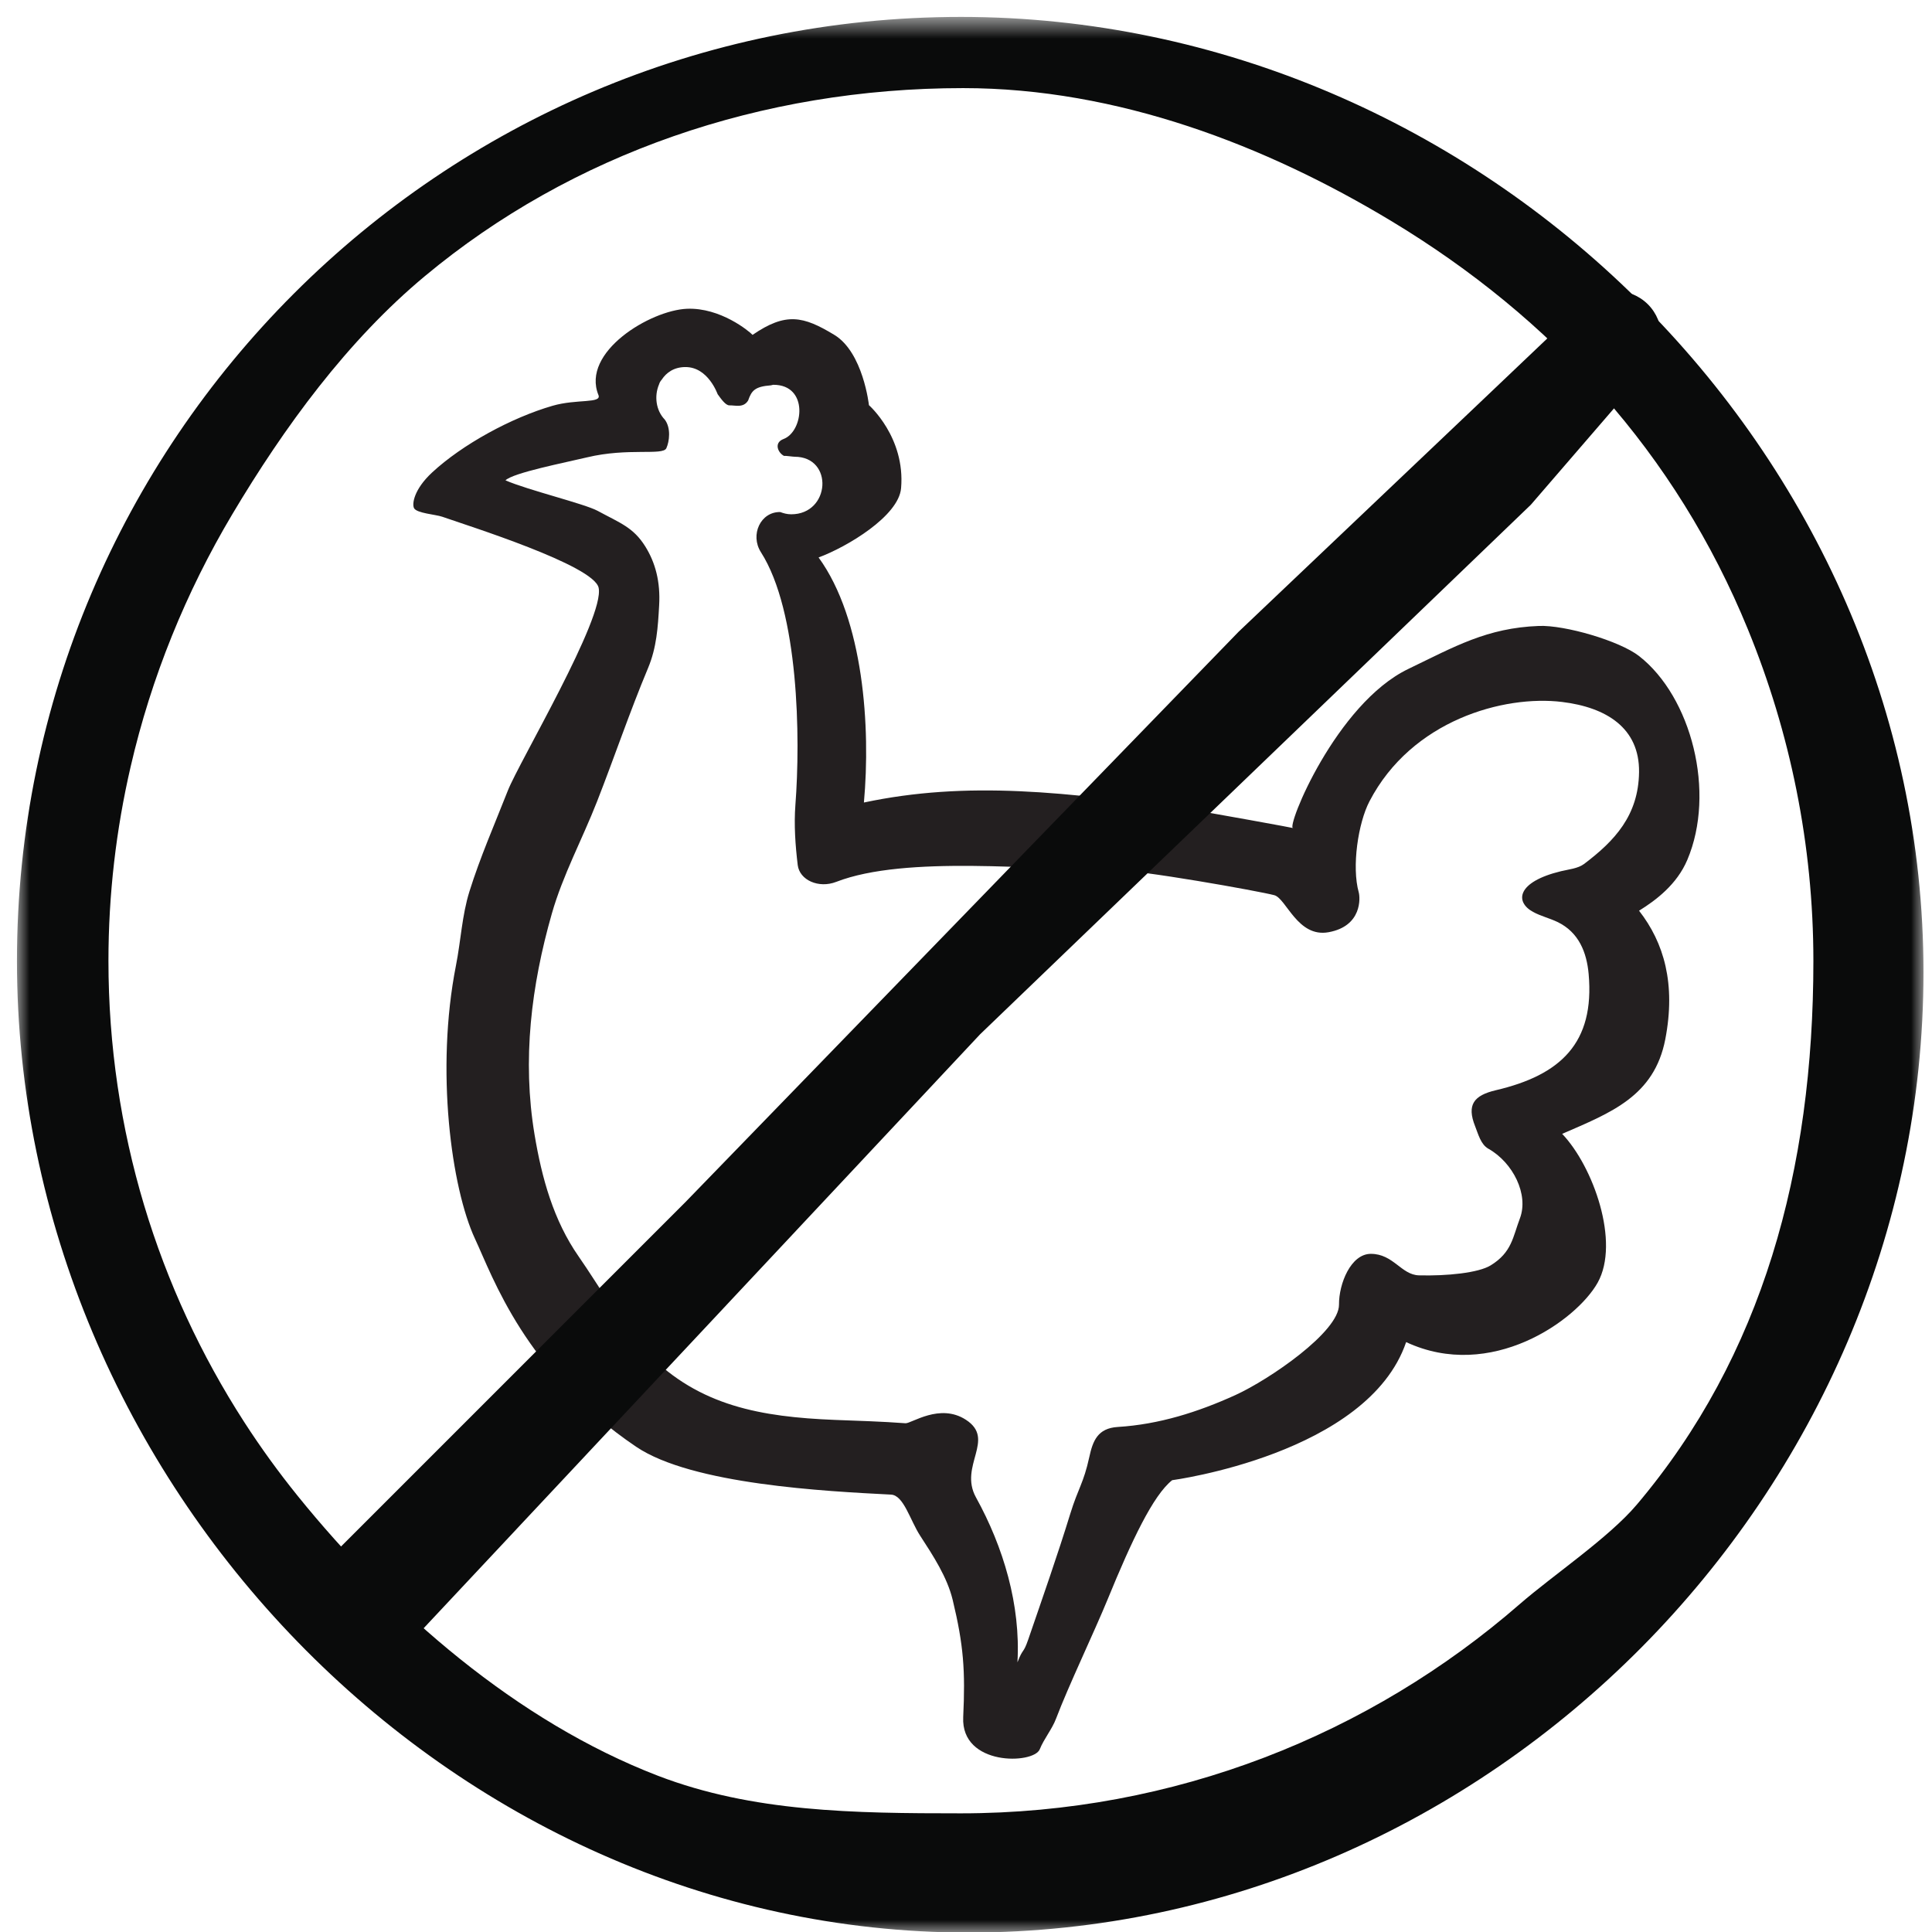 <?xml version="1.0" encoding="UTF-8"?>
<svg width="76px" height="76px" viewBox="0 0 76 76" version="1.1" xmlns="http://www.w3.org/2000/svg" xmlns:xlink="http://www.w3.org/1999/xlink">
    <!-- Generator: sketchtool 55.1 (78136) - https://sketchapp.com -->
    <title>4999C8E4-C27D-40A5-9338-2DB1D7AA49D8@2x</title>
    <desc>Created with sketchtool.</desc>
    <defs>
        <polygon id="path-1" points="0 0.644 74.997 0.644 74.997 76 0 76"></polygon>
    </defs>
    <g id="Desktop" stroke="none" stroke-width="1" fill="none" fill-rule="evenodd">
        <g id="Product-Chooser-/-Step-9" transform="translate(-882, -307)">
            <g id="Card" transform="translate(335, 160)">
                <g id="Content" transform="translate(100, 60)">
                    <g id="Elements" transform="translate(0, 66)">
                        <g id="Element-/-Icon-Box-/-Unselected-Copy-3" transform="translate(400, 0)">
                            <g id="Icon" transform="translate(45, 19)">
                                <g id="ChickenFree" transform="translate(2.667, 1.333)">
                                    <path d="M58.178,43.553 C57.313,43.756 57.022,44.122 57.361,44.972 C57.485,45.286 57.586,45.689 57.879,45.853 C58.855,46.402 59.477,47.66 59.122,48.596 C58.846,49.321 58.809,49.929 57.975,50.442 C57.49,50.742 56.241,50.864 55.151,50.836 C54.455,50.818 54.146,49.99 53.259,49.99 C52.47,49.99 51.999,51.169 52.006,51.988 C52.013,53.058 49.262,54.938 47.929,55.546 C46.455,56.216 44.926,56.7 43.305,56.8 C42.507,56.849 42.321,57.352 42.182,57.989 C41.958,59.017 41.746,59.205 41.437,60.208 C40.926,61.869 40.347,63.512 39.783,65.156 C39.579,65.749 39.583,65.472 39.357,66.058 C39.486,63.806 38.807,61.528 37.725,59.57 C37.037,58.324 38.523,57.289 37.327,56.516 C36.299,55.85 35.182,56.672 34.951,56.654 C34.023,56.584 33.093,56.558 32.162,56.522 C29.278,56.405 26.838,55.976 24.822,53.916 C23.853,52.926 22.891,51.233 22.098,50.097 C21.105,48.674 20.646,47.005 20.362,45.305 C19.869,42.354 20.231,39.442 21.041,36.606 C21.474,35.09 22.241,33.673 22.819,32.197 C23.502,30.453 24.102,28.676 24.825,26.949 C25.165,26.137 25.214,25.337 25.262,24.485 C25.317,23.549 25.111,22.792 24.715,22.16 C24.245,21.41 23.731,21.244 22.842,20.762 C22.323,20.482 20.089,19.944 19.217,19.562 C19.526,19.262 21.565,18.865 22.427,18.658 C24.041,18.27 25.407,18.598 25.545,18.3 C25.666,18.034 25.734,17.504 25.483,17.172 C25.135,16.813 25.063,16.245 25.258,15.788 C25.277,15.722 25.311,15.661 25.362,15.604 C25.55,15.317 25.853,15.106 26.299,15.106 C27.193,15.106 27.559,16.168 27.563,16.173 C27.691,16.349 27.875,16.617 28.027,16.613 C28.267,16.608 28.578,16.722 28.763,16.421 C28.899,16.032 29.027,15.873 29.659,15.825 C29.661,15.825 29.662,15.824 29.663,15.824 C29.698,15.821 29.722,15.804 29.758,15.804 C31.154,15.804 30.945,17.64 30.157,17.936 C29.758,18.085 29.941,18.484 30.174,18.601 C30.239,18.59 30.517,18.634 30.59,18.634 C32.137,18.634 32.001,20.898 30.457,20.898 C30.293,20.898 30.155,20.858 30.027,20.81 L30.026,20.81 C29.253,20.793 28.83,21.706 29.265,22.388 C30.758,24.724 30.825,29.692 30.622,32.329 C30.563,33.112 30.619,33.913 30.713,34.694 C30.785,35.289 31.537,35.625 32.226,35.358 C34.967,34.294 40.165,34.904 43.051,34.884 C44.147,34.877 48.853,35.721 49.459,35.881 C49.93,36.006 50.377,37.561 51.597,37.338 C52.923,37.097 52.839,35.973 52.783,35.772 C52.501,34.768 52.757,33.046 53.205,32.188 C54.867,28.996 58.49,28 60.782,28.28 C62.523,28.492 63.83,29.304 63.809,31.038 C63.789,32.746 62.845,33.749 61.645,34.654 C61.406,34.833 61.042,34.865 60.739,34.938 C58.989,35.361 58.921,36.149 59.641,36.54 C59.941,36.704 60.285,36.785 60.595,36.933 C61.451,37.341 61.751,38.149 61.826,38.978 C62.07,41.697 60.722,42.957 58.178,43.553 M65.706,34.496 C66.837,31.836 65.869,28.081 63.809,26.474 C63.041,25.876 60.889,25.25 59.869,25.29 C57.822,25.368 56.567,26.098 54.733,26.981 C51.887,28.349 49.921,33.217 50.197,33.246 C50.474,33.274 46.682,32.597 46.407,32.557 C41.247,31.8 37.355,31.38 33.317,32.236 C33.586,29.282 33.307,25.034 31.534,22.596 C32.655,22.181 34.685,20.969 34.779,19.872 C34.953,17.868 33.515,16.605 33.515,16.605 C33.515,16.605 33.289,14.529 32.153,13.84 C30.927,13.097 30.246,12.944 28.937,13.84 C28.799,13.694 27.673,12.761 26.358,12.813 C24.919,12.872 22.186,14.512 22.874,16.206 C23.013,16.548 22.019,16.354 21.07,16.629 C19.45,17.098 17.521,18.149 16.327,19.257 C15.613,19.921 15.533,20.498 15.622,20.66 C15.733,20.858 16.469,20.904 16.729,20.994 C17.741,21.349 22.695,22.902 22.882,23.789 C23.13,24.965 19.75,30.648 19.311,31.765 C18.793,33.084 18.221,34.386 17.799,35.736 C17.507,36.669 17.461,37.678 17.27,38.644 C16.459,42.758 17.089,47.405 18.019,49.4 C18.722,50.904 19.991,54.628 24.357,57.578 C26.558,59.066 31.829,59.33 34.383,59.461 C34.882,59.485 35.133,60.468 35.529,61.077 C36.043,61.868 36.594,62.709 36.81,63.606 C37.241,65.394 37.309,66.392 37.223,68.217 C37.133,70.149 39.995,70.07 40.234,69.48 C40.403,69.058 40.718,68.694 40.877,68.27 C41.359,66.996 42.389,64.841 42.905,63.581 C43.851,61.27 44.693,59.489 45.443,58.894 C45.443,58.894 53.146,57.869 54.647,53.462 C57.977,55.017 61.349,52.612 62.181,51.124 C63.069,49.533 62.007,46.553 60.785,45.27 C62.702,44.436 64.407,43.794 64.842,41.546 C65.261,39.368 64.79,37.748 63.809,36.492 C64.493,36.068 65.299,35.453 65.706,34.496" id="Fill-1" fill="#231F20"></path>
                                    <g id="Group-5" transform="translate(0, 0.689)">
                                        <mask id="mask-2" fill="white">
                                            <use xlink:href="#path-1"></use>
                                        </mask>
                                        <g id="Clip-4"></g>
                                        <path d="M37.443,76 C16.968,76 0,58.251 0,37.778 C0,17.303 16.658,0.643 37.134,0.643 C57.608,0.643 74.998,17.747 74.998,38.222 C74.998,58.695 57.918,76 37.443,76 M37.22,3.444 C29.279,3.444 21.823,6.032 16.054,10.834 C12.998,13.374 10.514,16.775 8.467,20.214 C6.65,23.268 5.284,26.615 4.47,30.146 C3.9,32.612 3.599,35.168 3.599,37.778 C3.599,44.452 5.56,50.679 8.935,55.91 C9.588,56.922 10.296,57.899 11.052,58.834 C14.736,63.388 19.663,67.696 25.22,69.834 C28.944,71.262 32.912,71.31 37.134,71.31 C45.538,71.31 53.23,68.202 59.12,63.076 C60.419,61.946 62.608,60.48 63.72,59.167 C68.662,53.324 70.667,46.011 70.667,37.778 C70.667,33.204 69.752,28.796 68.096,24.747 C65.258,17.807 60.379,12.478 54.054,8.667 C49.142,5.706 43.303,3.444 37.22,3.444" id="Fill-3" fill="#0A0B0B" mask="url(#mask-2)"></path>
                                    </g>
                                    <path d="M12.58,66.018 C12.118,66.018 11.658,65.842 11.306,65.49 C10.605,64.787 10.605,63.65 11.306,62.945 L26.28,47.971 L48.053,25.522 L57.712,16.346 L61.61,12.639 C62.314,11.937 63.454,11.937 64.158,12.639 C64.86,13.343 64.86,14.483 64.158,15.185 L59.553,20.522 L37.886,41.355 L19.342,61.149 L14.776,66.022 C14.425,66.375 13.041,66.018 12.58,66.018" id="Fill-6" fill="#0A0B0B"></path>
                                </g>
                            </g>
                        </g>
                    </g>
                </g>
            </g>
        </g>
    </g>
</svg>